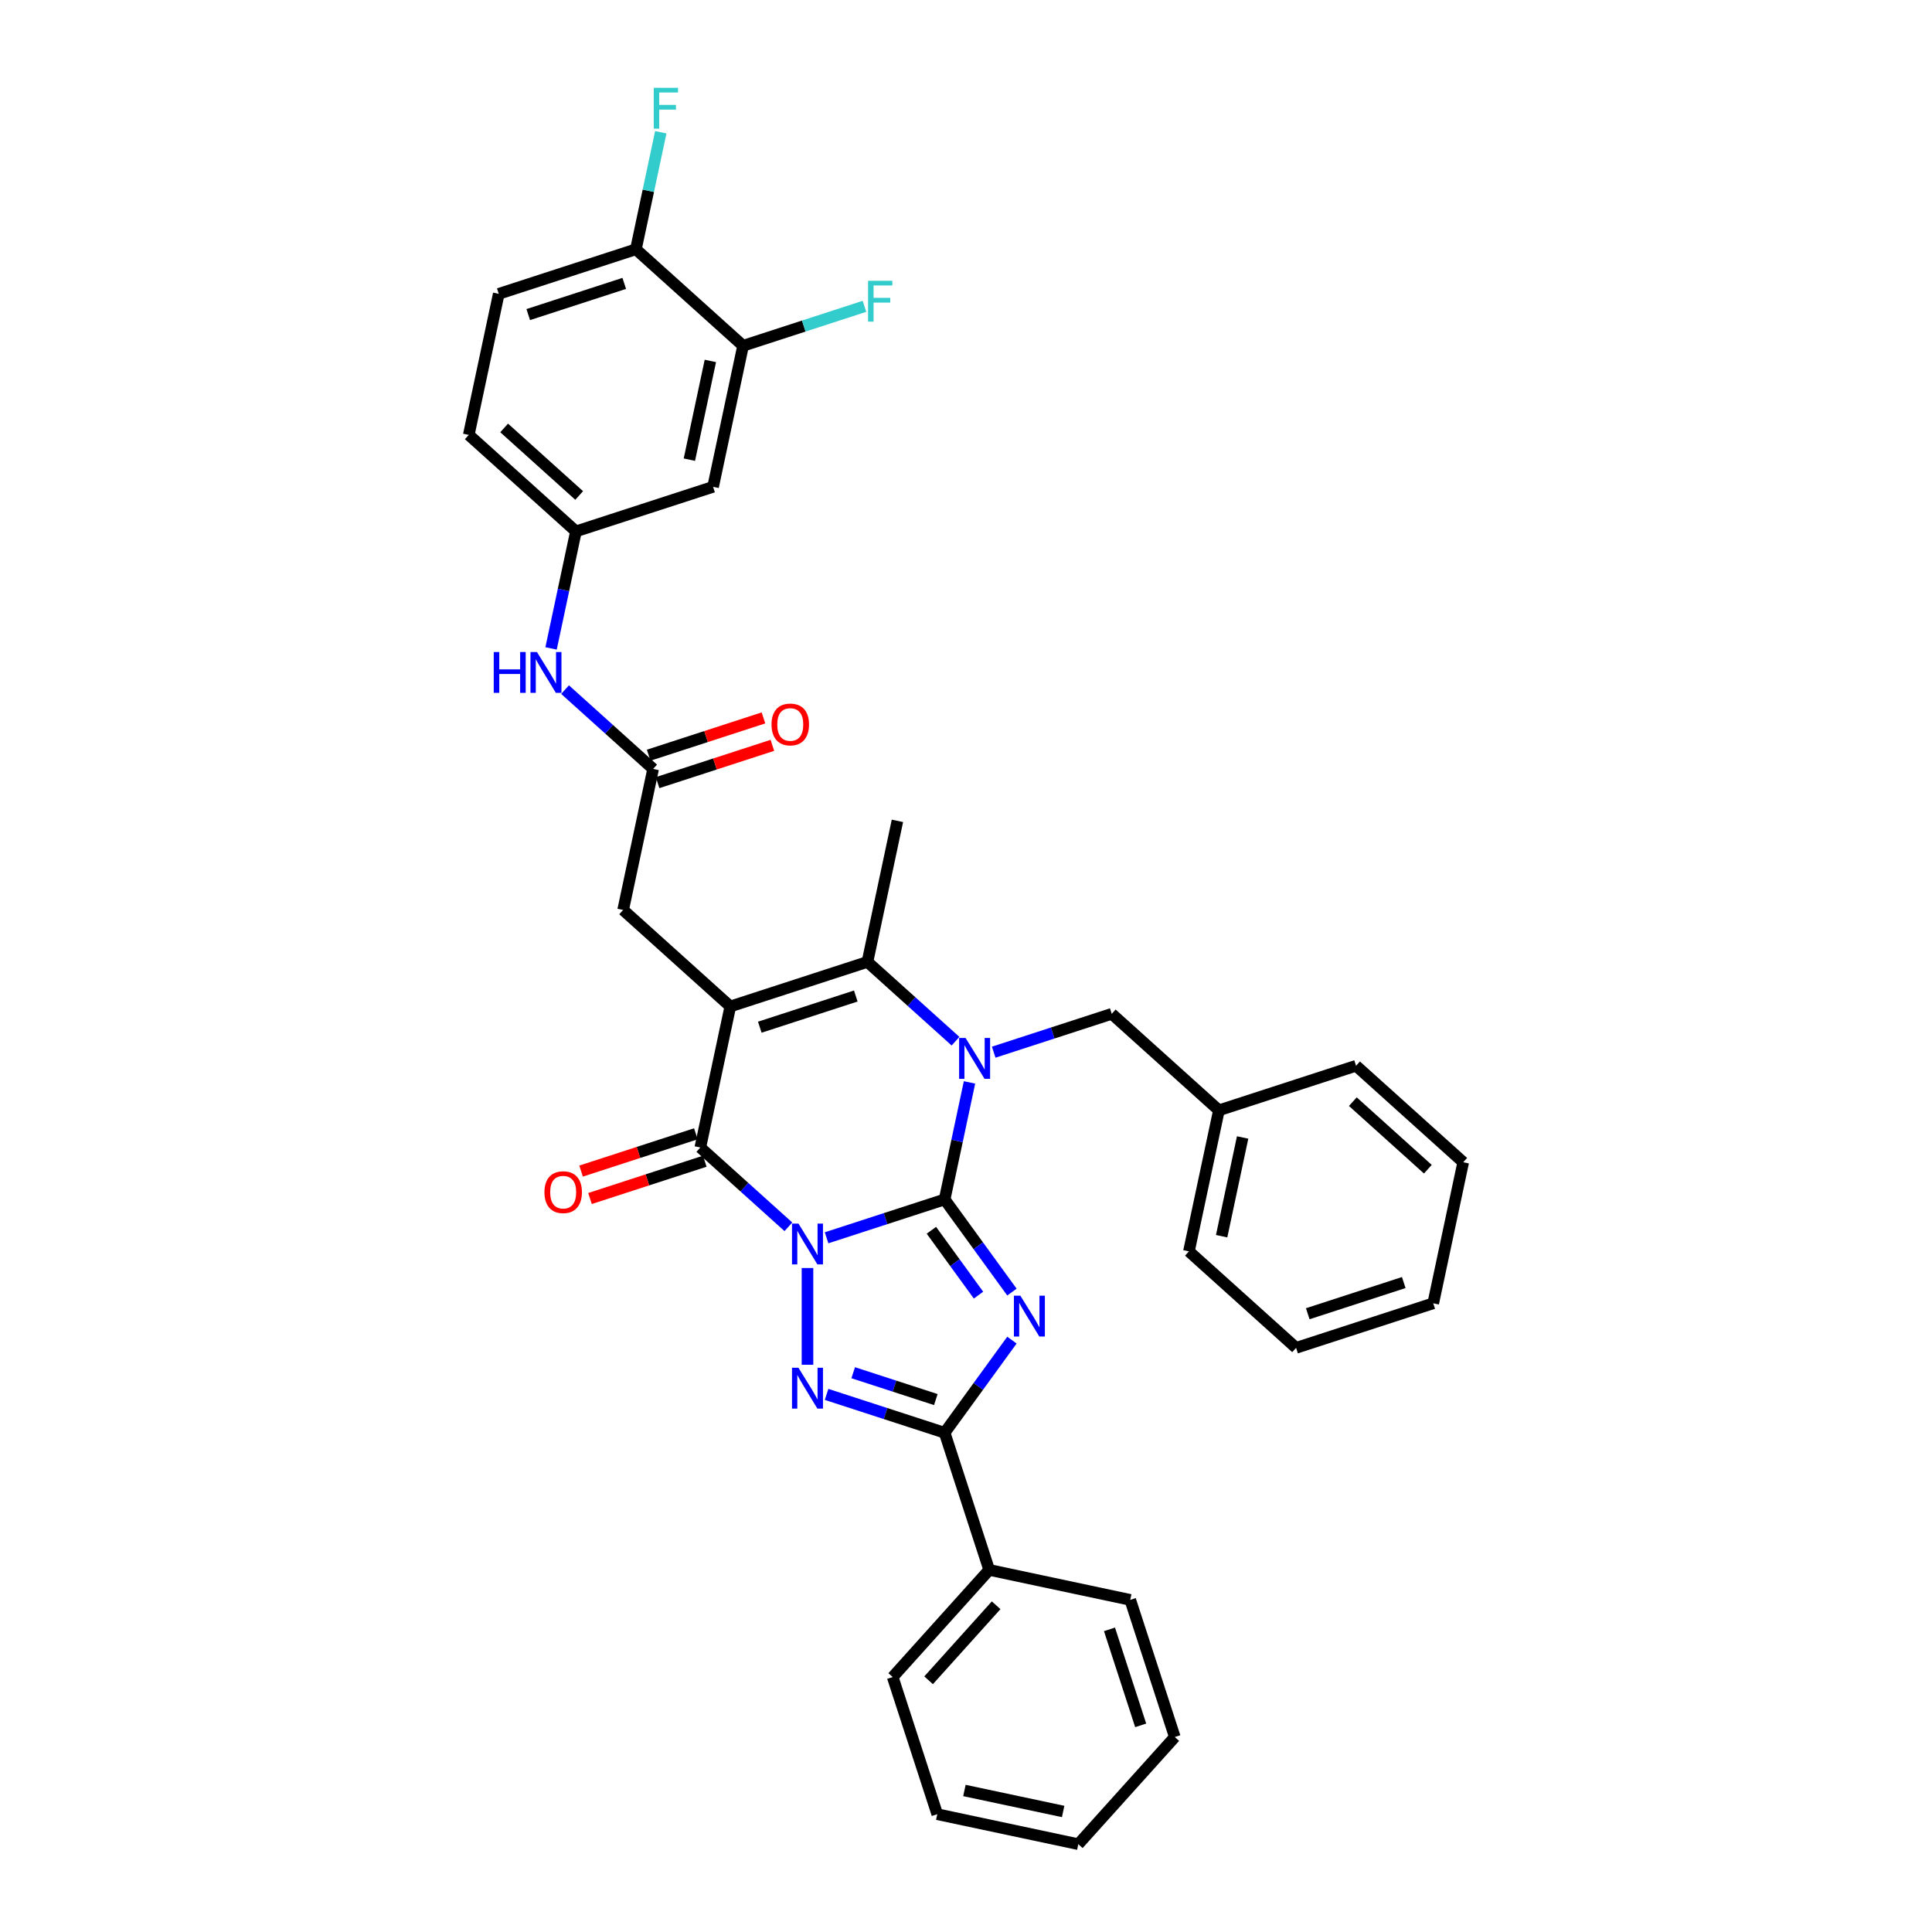 <?xml version='1.0' encoding='iso-8859-1'?>
<svg version='1.1' baseProfile='full'
              xmlns='http://www.w3.org/2000/svg'
                      xmlns:rdkit='http://www.rdkit.org/xml'
                      xmlns:xlink='http://www.w3.org/1999/xlink'
                  xml:space='preserve'
width='1000px' height='1000px' viewBox='0 0 1000 1000'>
<!-- END OF HEADER -->
<rect style='opacity:1.0;fill:#FFFFFF;stroke:none' width='1000' height='1000' x='0' y='0'> </rect>
<path class='bond-0' d='M 427.836,640.679 L 458.387,630.752' style='fill:none;fill-rule:evenodd;stroke:#0000FF;stroke-width:6px;stroke-linecap:butt;stroke-linejoin:miter;stroke-opacity:1' />
<path class='bond-0' d='M 458.387,630.752 L 488.938,620.825' style='fill:none;fill-rule:evenodd;stroke:#000000;stroke-width:6px;stroke-linecap:butt;stroke-linejoin:miter;stroke-opacity:1' />
<path class='bond-4' d='M 408.072,634.992 L 385.279,614.47' style='fill:none;fill-rule:evenodd;stroke:#0000FF;stroke-width:6px;stroke-linecap:butt;stroke-linejoin:miter;stroke-opacity:1' />
<path class='bond-4' d='M 385.279,614.47 L 362.487,593.947' style='fill:none;fill-rule:evenodd;stroke:#000000;stroke-width:6px;stroke-linecap:butt;stroke-linejoin:miter;stroke-opacity:1' />
<path class='bond-5' d='M 417.954,656.324 L 417.954,706.404' style='fill:none;fill-rule:evenodd;stroke:#0000FF;stroke-width:6px;stroke-linecap:butt;stroke-linejoin:miter;stroke-opacity:1' />
<path class='bond-1' d='M 488.938,620.825 L 506.356,644.8' style='fill:none;fill-rule:evenodd;stroke:#000000;stroke-width:6px;stroke-linecap:butt;stroke-linejoin:miter;stroke-opacity:1' />
<path class='bond-1' d='M 506.356,644.8 L 523.775,668.774' style='fill:none;fill-rule:evenodd;stroke:#0000FF;stroke-width:6px;stroke-linecap:butt;stroke-linejoin:miter;stroke-opacity:1' />
<path class='bond-1' d='M 482.087,636.792 L 494.28,653.574' style='fill:none;fill-rule:evenodd;stroke:#000000;stroke-width:6px;stroke-linecap:butt;stroke-linejoin:miter;stroke-opacity:1' />
<path class='bond-1' d='M 494.28,653.574 L 506.473,670.356' style='fill:none;fill-rule:evenodd;stroke:#0000FF;stroke-width:6px;stroke-linecap:butt;stroke-linejoin:miter;stroke-opacity:1' />
<path class='bond-3' d='M 488.938,620.825 L 495.376,590.54' style='fill:none;fill-rule:evenodd;stroke:#000000;stroke-width:6px;stroke-linecap:butt;stroke-linejoin:miter;stroke-opacity:1' />
<path class='bond-3' d='M 495.376,590.54 L 501.813,560.254' style='fill:none;fill-rule:evenodd;stroke:#0000FF;stroke-width:6px;stroke-linecap:butt;stroke-linejoin:miter;stroke-opacity:1' />
<path class='bond-35' d='M 523.775,693.643 L 506.356,717.617' style='fill:none;fill-rule:evenodd;stroke:#0000FF;stroke-width:6px;stroke-linecap:butt;stroke-linejoin:miter;stroke-opacity:1' />
<path class='bond-35' d='M 506.356,717.617 L 488.938,741.592' style='fill:none;fill-rule:evenodd;stroke:#000000;stroke-width:6px;stroke-linecap:butt;stroke-linejoin:miter;stroke-opacity:1' />
<path class='bond-2' d='M 378.005,520.941 L 362.487,593.947' style='fill:none;fill-rule:evenodd;stroke:#000000;stroke-width:6px;stroke-linecap:butt;stroke-linejoin:miter;stroke-opacity:1' />
<path class='bond-6' d='M 378.005,520.941 L 448.99,497.877' style='fill:none;fill-rule:evenodd;stroke:#000000;stroke-width:6px;stroke-linecap:butt;stroke-linejoin:miter;stroke-opacity:1' />
<path class='bond-6' d='M 393.266,531.678 L 442.955,515.533' style='fill:none;fill-rule:evenodd;stroke:#000000;stroke-width:6px;stroke-linecap:butt;stroke-linejoin:miter;stroke-opacity:1' />
<path class='bond-8' d='M 378.005,520.941 L 322.539,470.999' style='fill:none;fill-rule:evenodd;stroke:#000000;stroke-width:6px;stroke-linecap:butt;stroke-linejoin:miter;stroke-opacity:1' />
<path class='bond-10' d='M 514.338,544.608 L 544.89,534.681' style='fill:none;fill-rule:evenodd;stroke:#0000FF;stroke-width:6px;stroke-linecap:butt;stroke-linejoin:miter;stroke-opacity:1' />
<path class='bond-10' d='M 544.89,534.681 L 575.441,524.755' style='fill:none;fill-rule:evenodd;stroke:#000000;stroke-width:6px;stroke-linecap:butt;stroke-linejoin:miter;stroke-opacity:1' />
<path class='bond-36' d='M 494.574,538.921 L 471.782,518.399' style='fill:none;fill-rule:evenodd;stroke:#0000FF;stroke-width:6px;stroke-linecap:butt;stroke-linejoin:miter;stroke-opacity:1' />
<path class='bond-36' d='M 471.782,518.399 L 448.99,497.877' style='fill:none;fill-rule:evenodd;stroke:#000000;stroke-width:6px;stroke-linecap:butt;stroke-linejoin:miter;stroke-opacity:1' />
<path class='bond-13' d='M 360.181,586.849 L 330.473,596.502' style='fill:none;fill-rule:evenodd;stroke:#000000;stroke-width:6px;stroke-linecap:butt;stroke-linejoin:miter;stroke-opacity:1' />
<path class='bond-13' d='M 330.473,596.502 L 300.765,606.154' style='fill:none;fill-rule:evenodd;stroke:#FF0000;stroke-width:6px;stroke-linecap:butt;stroke-linejoin:miter;stroke-opacity:1' />
<path class='bond-13' d='M 364.793,601.046 L 335.086,610.699' style='fill:none;fill-rule:evenodd;stroke:#000000;stroke-width:6px;stroke-linecap:butt;stroke-linejoin:miter;stroke-opacity:1' />
<path class='bond-13' d='M 335.086,610.699 L 305.378,620.351' style='fill:none;fill-rule:evenodd;stroke:#FF0000;stroke-width:6px;stroke-linecap:butt;stroke-linejoin:miter;stroke-opacity:1' />
<path class='bond-7' d='M 427.836,721.738 L 458.387,731.665' style='fill:none;fill-rule:evenodd;stroke:#0000FF;stroke-width:6px;stroke-linecap:butt;stroke-linejoin:miter;stroke-opacity:1' />
<path class='bond-7' d='M 458.387,731.665 L 488.938,741.592' style='fill:none;fill-rule:evenodd;stroke:#000000;stroke-width:6px;stroke-linecap:butt;stroke-linejoin:miter;stroke-opacity:1' />
<path class='bond-7' d='M 441.614,710.519 L 463,717.468' style='fill:none;fill-rule:evenodd;stroke:#0000FF;stroke-width:6px;stroke-linecap:butt;stroke-linejoin:miter;stroke-opacity:1' />
<path class='bond-7' d='M 463,717.468 L 484.386,724.417' style='fill:none;fill-rule:evenodd;stroke:#000000;stroke-width:6px;stroke-linecap:butt;stroke-linejoin:miter;stroke-opacity:1' />
<path class='bond-21' d='M 448.99,497.877 L 464.508,424.87' style='fill:none;fill-rule:evenodd;stroke:#000000;stroke-width:6px;stroke-linecap:butt;stroke-linejoin:miter;stroke-opacity:1' />
<path class='bond-15' d='M 488.938,741.592 L 512.002,812.576' style='fill:none;fill-rule:evenodd;stroke:#000000;stroke-width:6px;stroke-linecap:butt;stroke-linejoin:miter;stroke-opacity:1' />
<path class='bond-9' d='M 322.539,470.999 L 338.057,397.992' style='fill:none;fill-rule:evenodd;stroke:#000000;stroke-width:6px;stroke-linecap:butt;stroke-linejoin:miter;stroke-opacity:1' />
<path class='bond-14' d='M 338.057,397.992 L 315.264,377.47' style='fill:none;fill-rule:evenodd;stroke:#000000;stroke-width:6px;stroke-linecap:butt;stroke-linejoin:miter;stroke-opacity:1' />
<path class='bond-14' d='M 315.264,377.47 L 292.472,356.947' style='fill:none;fill-rule:evenodd;stroke:#0000FF;stroke-width:6px;stroke-linecap:butt;stroke-linejoin:miter;stroke-opacity:1' />
<path class='bond-18' d='M 340.363,405.09 L 370.071,395.438' style='fill:none;fill-rule:evenodd;stroke:#000000;stroke-width:6px;stroke-linecap:butt;stroke-linejoin:miter;stroke-opacity:1' />
<path class='bond-18' d='M 370.071,395.438 L 399.779,385.785' style='fill:none;fill-rule:evenodd;stroke:#FF0000;stroke-width:6px;stroke-linecap:butt;stroke-linejoin:miter;stroke-opacity:1' />
<path class='bond-18' d='M 335.75,390.893 L 365.458,381.241' style='fill:none;fill-rule:evenodd;stroke:#000000;stroke-width:6px;stroke-linecap:butt;stroke-linejoin:miter;stroke-opacity:1' />
<path class='bond-18' d='M 365.458,381.241 L 395.166,371.588' style='fill:none;fill-rule:evenodd;stroke:#FF0000;stroke-width:6px;stroke-linecap:butt;stroke-linejoin:miter;stroke-opacity:1' />
<path class='bond-24' d='M 575.441,524.755 L 630.907,574.697' style='fill:none;fill-rule:evenodd;stroke:#000000;stroke-width:6px;stroke-linecap:butt;stroke-linejoin:miter;stroke-opacity:1' />
<path class='bond-11' d='M 384.611,178.972 L 369.093,251.979' style='fill:none;fill-rule:evenodd;stroke:#000000;stroke-width:6px;stroke-linecap:butt;stroke-linejoin:miter;stroke-opacity:1' />
<path class='bond-11' d='M 367.682,186.82 L 356.819,237.924' style='fill:none;fill-rule:evenodd;stroke:#000000;stroke-width:6px;stroke-linecap:butt;stroke-linejoin:miter;stroke-opacity:1' />
<path class='bond-20' d='M 384.611,178.972 L 416.028,168.764' style='fill:none;fill-rule:evenodd;stroke:#000000;stroke-width:6px;stroke-linecap:butt;stroke-linejoin:miter;stroke-opacity:1' />
<path class='bond-20' d='M 416.028,168.764 L 447.445,158.556' style='fill:none;fill-rule:evenodd;stroke:#33CCCC;stroke-width:6px;stroke-linecap:butt;stroke-linejoin:miter;stroke-opacity:1' />
<path class='bond-39' d='M 384.611,178.972 L 329.144,129.03' style='fill:none;fill-rule:evenodd;stroke:#000000;stroke-width:6px;stroke-linecap:butt;stroke-linejoin:miter;stroke-opacity:1' />
<path class='bond-12' d='M 369.093,251.979 L 298.108,275.043' style='fill:none;fill-rule:evenodd;stroke:#000000;stroke-width:6px;stroke-linecap:butt;stroke-linejoin:miter;stroke-opacity:1' />
<path class='bond-16' d='M 285.233,335.615 L 291.671,305.329' style='fill:none;fill-rule:evenodd;stroke:#0000FF;stroke-width:6px;stroke-linecap:butt;stroke-linejoin:miter;stroke-opacity:1' />
<path class='bond-16' d='M 291.671,305.329 L 298.108,275.043' style='fill:none;fill-rule:evenodd;stroke:#000000;stroke-width:6px;stroke-linecap:butt;stroke-linejoin:miter;stroke-opacity:1' />
<path class='bond-25' d='M 512.002,812.576 L 462.06,868.043' style='fill:none;fill-rule:evenodd;stroke:#000000;stroke-width:6px;stroke-linecap:butt;stroke-linejoin:miter;stroke-opacity:1' />
<path class='bond-25' d='M 515.604,830.885 L 480.645,869.711' style='fill:none;fill-rule:evenodd;stroke:#000000;stroke-width:6px;stroke-linecap:butt;stroke-linejoin:miter;stroke-opacity:1' />
<path class='bond-26' d='M 512.002,812.576 L 585.009,828.094' style='fill:none;fill-rule:evenodd;stroke:#000000;stroke-width:6px;stroke-linecap:butt;stroke-linejoin:miter;stroke-opacity:1' />
<path class='bond-22' d='M 298.108,275.043 L 242.641,225.101' style='fill:none;fill-rule:evenodd;stroke:#000000;stroke-width:6px;stroke-linecap:butt;stroke-linejoin:miter;stroke-opacity:1' />
<path class='bond-22' d='M 299.777,256.458 L 260.95,221.499' style='fill:none;fill-rule:evenodd;stroke:#000000;stroke-width:6px;stroke-linecap:butt;stroke-linejoin:miter;stroke-opacity:1' />
<path class='bond-17' d='M 329.144,129.03 L 258.16,152.094' style='fill:none;fill-rule:evenodd;stroke:#000000;stroke-width:6px;stroke-linecap:butt;stroke-linejoin:miter;stroke-opacity:1' />
<path class='bond-17' d='M 323.109,146.686 L 273.42,162.831' style='fill:none;fill-rule:evenodd;stroke:#000000;stroke-width:6px;stroke-linecap:butt;stroke-linejoin:miter;stroke-opacity:1' />
<path class='bond-23' d='M 329.144,129.03 L 335.582,98.744' style='fill:none;fill-rule:evenodd;stroke:#000000;stroke-width:6px;stroke-linecap:butt;stroke-linejoin:miter;stroke-opacity:1' />
<path class='bond-23' d='M 335.582,98.744 L 342.019,68.458' style='fill:none;fill-rule:evenodd;stroke:#33CCCC;stroke-width:6px;stroke-linecap:butt;stroke-linejoin:miter;stroke-opacity:1' />
<path class='bond-19' d='M 258.16,152.094 L 242.641,225.101' style='fill:none;fill-rule:evenodd;stroke:#000000;stroke-width:6px;stroke-linecap:butt;stroke-linejoin:miter;stroke-opacity:1' />
<path class='bond-27' d='M 630.907,574.697 L 615.389,647.704' style='fill:none;fill-rule:evenodd;stroke:#000000;stroke-width:6px;stroke-linecap:butt;stroke-linejoin:miter;stroke-opacity:1' />
<path class='bond-27' d='M 643.181,588.752 L 632.318,639.856' style='fill:none;fill-rule:evenodd;stroke:#000000;stroke-width:6px;stroke-linecap:butt;stroke-linejoin:miter;stroke-opacity:1' />
<path class='bond-28' d='M 630.907,574.697 L 701.892,551.633' style='fill:none;fill-rule:evenodd;stroke:#000000;stroke-width:6px;stroke-linecap:butt;stroke-linejoin:miter;stroke-opacity:1' />
<path class='bond-29' d='M 462.06,868.043 L 485.124,939.027' style='fill:none;fill-rule:evenodd;stroke:#000000;stroke-width:6px;stroke-linecap:butt;stroke-linejoin:miter;stroke-opacity:1' />
<path class='bond-30' d='M 585.009,828.094 L 608.073,899.079' style='fill:none;fill-rule:evenodd;stroke:#000000;stroke-width:6px;stroke-linecap:butt;stroke-linejoin:miter;stroke-opacity:1' />
<path class='bond-30' d='M 574.272,843.355 L 590.417,893.044' style='fill:none;fill-rule:evenodd;stroke:#000000;stroke-width:6px;stroke-linecap:butt;stroke-linejoin:miter;stroke-opacity:1' />
<path class='bond-31' d='M 615.389,647.704 L 670.856,697.646' style='fill:none;fill-rule:evenodd;stroke:#000000;stroke-width:6px;stroke-linecap:butt;stroke-linejoin:miter;stroke-opacity:1' />
<path class='bond-32' d='M 701.892,551.633 L 757.359,601.575' style='fill:none;fill-rule:evenodd;stroke:#000000;stroke-width:6px;stroke-linecap:butt;stroke-linejoin:miter;stroke-opacity:1' />
<path class='bond-32' d='M 700.223,570.217 L 739.05,605.177' style='fill:none;fill-rule:evenodd;stroke:#000000;stroke-width:6px;stroke-linecap:butt;stroke-linejoin:miter;stroke-opacity:1' />
<path class='bond-37' d='M 485.124,939.027 L 558.131,954.545' style='fill:none;fill-rule:evenodd;stroke:#000000;stroke-width:6px;stroke-linecap:butt;stroke-linejoin:miter;stroke-opacity:1' />
<path class='bond-37' d='M 499.179,926.754 L 550.284,937.616' style='fill:none;fill-rule:evenodd;stroke:#000000;stroke-width:6px;stroke-linecap:butt;stroke-linejoin:miter;stroke-opacity:1' />
<path class='bond-33' d='M 608.073,899.079 L 558.131,954.545' style='fill:none;fill-rule:evenodd;stroke:#000000;stroke-width:6px;stroke-linecap:butt;stroke-linejoin:miter;stroke-opacity:1' />
<path class='bond-38' d='M 670.856,697.646 L 741.84,674.582' style='fill:none;fill-rule:evenodd;stroke:#000000;stroke-width:6px;stroke-linecap:butt;stroke-linejoin:miter;stroke-opacity:1' />
<path class='bond-38' d='M 676.891,679.989 L 726.58,663.844' style='fill:none;fill-rule:evenodd;stroke:#000000;stroke-width:6px;stroke-linecap:butt;stroke-linejoin:miter;stroke-opacity:1' />
<path class='bond-34' d='M 757.359,601.575 L 741.84,674.582' style='fill:none;fill-rule:evenodd;stroke:#000000;stroke-width:6px;stroke-linecap:butt;stroke-linejoin:miter;stroke-opacity:1' />
<path  class='atom-0' d='M 413.281 633.321
L 420.208 644.517
Q 420.894 645.621, 421.999 647.622
Q 423.104 649.622, 423.163 649.741
L 423.163 633.321
L 425.97 633.321
L 425.97 654.458
L 423.074 654.458
L 415.64 642.218
Q 414.774 640.785, 413.849 639.143
Q 412.953 637.501, 412.684 636.993
L 412.684 654.458
L 409.938 654.458
L 409.938 633.321
L 413.281 633.321
' fill='#0000FF'/>
<path  class='atom-2' d='M 528.137 670.64
L 535.063 681.836
Q 535.75 682.94, 536.854 684.94
Q 537.959 686.941, 538.019 687.06
L 538.019 670.64
L 540.825 670.64
L 540.825 691.777
L 537.929 691.777
L 530.495 679.537
Q 529.63 678.104, 528.704 676.462
Q 527.808 674.82, 527.54 674.312
L 527.54 691.777
L 524.793 691.777
L 524.793 670.64
L 528.137 670.64
' fill='#0000FF'/>
<path  class='atom-4' d='M 499.784 537.25
L 506.71 548.446
Q 507.397 549.55, 508.502 551.551
Q 509.606 553.551, 509.666 553.67
L 509.666 537.25
L 512.472 537.25
L 512.472 558.388
L 509.576 558.388
L 502.142 546.147
Q 501.277 544.714, 500.351 543.072
Q 499.456 541.43, 499.187 540.922
L 499.187 558.388
L 496.44 558.388
L 496.44 537.25
L 499.784 537.25
' fill='#0000FF'/>
<path  class='atom-6' d='M 413.281 707.959
L 420.208 719.154
Q 420.894 720.259, 421.999 722.259
Q 423.104 724.26, 423.163 724.379
L 423.163 707.959
L 425.97 707.959
L 425.97 729.096
L 423.074 729.096
L 415.64 716.856
Q 414.774 715.422, 413.849 713.78
Q 412.953 712.138, 412.684 711.631
L 412.684 729.096
L 409.938 729.096
L 409.938 707.959
L 413.281 707.959
' fill='#0000FF'/>
<path  class='atom-14' d='M 281.8 617.071
Q 281.8 611.996, 284.307 609.16
Q 286.815 606.324, 291.502 606.324
Q 296.19 606.324, 298.698 609.16
Q 301.205 611.996, 301.205 617.071
Q 301.205 622.207, 298.668 625.132
Q 296.13 628.028, 291.502 628.028
Q 286.845 628.028, 284.307 625.132
Q 281.8 622.236, 281.8 617.071
M 291.502 625.64
Q 294.727 625.64, 296.458 623.49
Q 298.22 621.311, 298.22 617.071
Q 298.22 612.922, 296.458 610.832
Q 294.727 608.712, 291.502 608.712
Q 288.278 608.712, 286.517 610.802
Q 284.785 612.892, 284.785 617.071
Q 284.785 621.341, 286.517 623.49
Q 288.278 625.64, 291.502 625.64
' fill='#FF0000'/>
<path  class='atom-15' d='M 255.556 337.481
L 258.422 337.481
L 258.422 346.467
L 269.23 346.467
L 269.23 337.481
L 272.096 337.481
L 272.096 358.618
L 269.23 358.618
L 269.23 348.856
L 258.422 348.856
L 258.422 358.618
L 255.556 358.618
L 255.556 337.481
' fill='#0000FF'/>
<path  class='atom-15' d='M 277.918 337.481
L 284.844 348.677
Q 285.531 349.781, 286.635 351.782
Q 287.74 353.782, 287.8 353.901
L 287.8 337.481
L 290.606 337.481
L 290.606 358.618
L 287.71 358.618
L 280.276 346.378
Q 279.41 344.945, 278.485 343.303
Q 277.589 341.661, 277.321 341.153
L 277.321 358.618
L 274.574 358.618
L 274.574 337.481
L 277.918 337.481
' fill='#0000FF'/>
<path  class='atom-19' d='M 399.338 374.987
Q 399.338 369.912, 401.846 367.076
Q 404.354 364.24, 409.041 364.24
Q 413.728 364.24, 416.236 367.076
Q 418.744 369.912, 418.744 374.987
Q 418.744 380.122, 416.206 383.048
Q 413.669 385.944, 409.041 385.944
Q 404.384 385.944, 401.846 383.048
Q 399.338 380.152, 399.338 374.987
M 409.041 383.556
Q 412.265 383.556, 413.997 381.406
Q 415.759 379.227, 415.759 374.987
Q 415.759 370.838, 413.997 368.748
Q 412.265 366.628, 409.041 366.628
Q 405.817 366.628, 404.055 368.718
Q 402.324 370.808, 402.324 374.987
Q 402.324 379.257, 404.055 381.406
Q 405.817 383.556, 409.041 383.556
' fill='#FF0000'/>
<path  class='atom-21' d='M 449.311 145.339
L 461.88 145.339
L 461.88 147.757
L 452.147 147.757
L 452.147 154.176
L 460.805 154.176
L 460.805 156.624
L 452.147 156.624
L 452.147 166.477
L 449.311 166.477
L 449.311 145.339
' fill='#33CCCC'/>
<path  class='atom-24' d='M 338.378 45.455
L 350.947 45.455
L 350.947 47.873
L 341.214 47.873
L 341.214 54.292
L 349.872 54.292
L 349.872 56.74
L 341.214 56.74
L 341.214 66.592
L 338.378 66.592
L 338.378 45.455
' fill='#33CCCC'/>
</svg>
